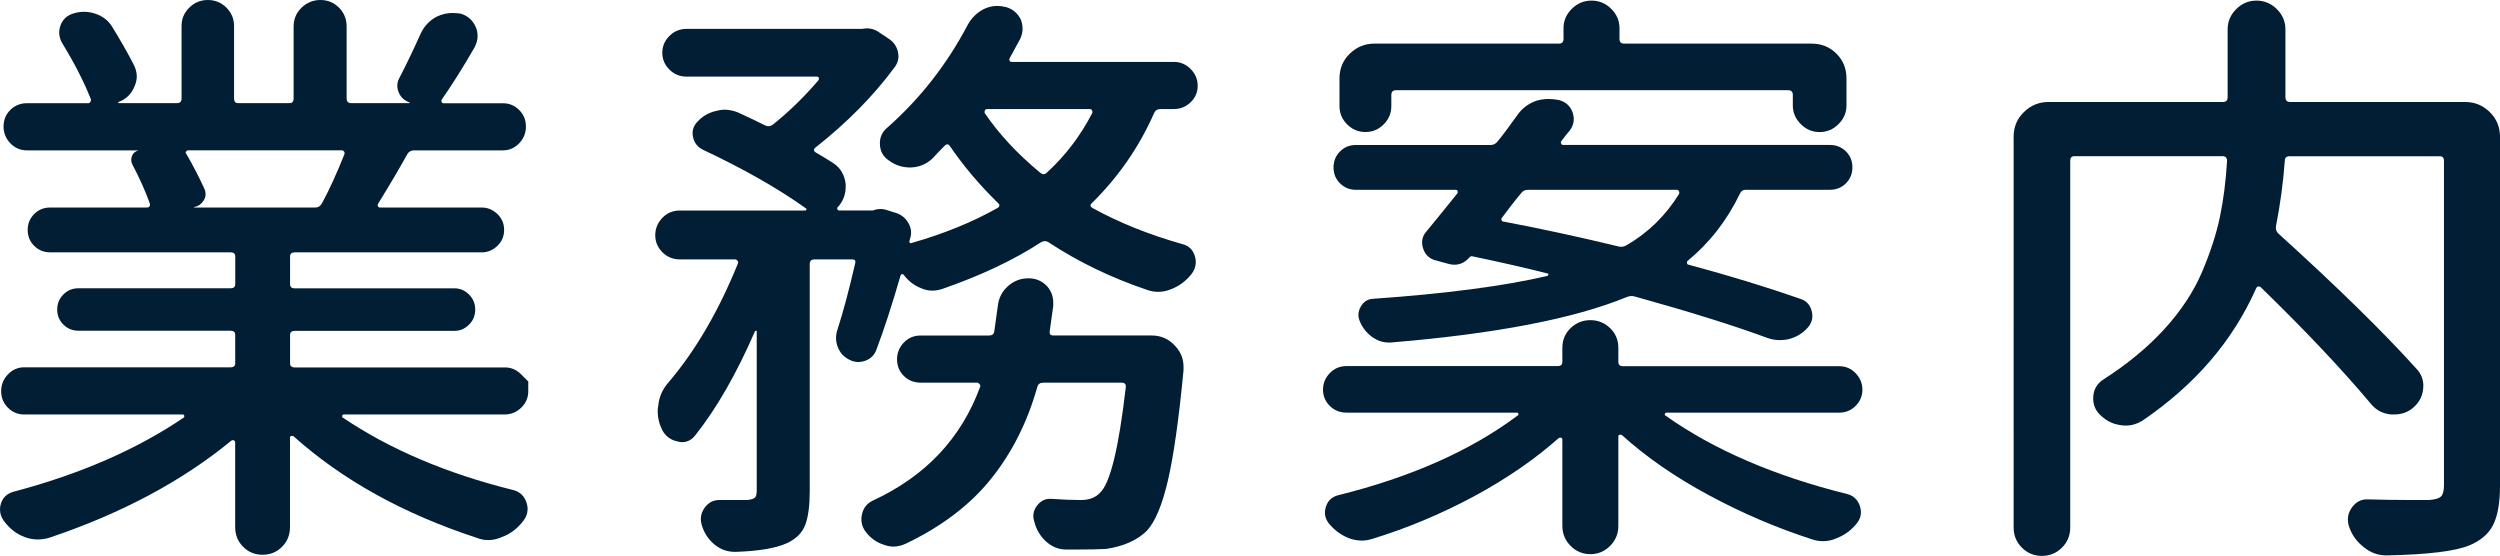 <?xml version="1.0" encoding="utf-8"?>
<!-- Generator: Adobe Illustrator 15.0.0, SVG Export Plug-In . SVG Version: 6.00 Build 0)  -->
<!DOCTYPE svg PUBLIC "-//W3C//DTD SVG 1.1//EN" "http://www.w3.org/Graphics/SVG/1.1/DTD/svg11.dtd">
<svg version="1.1" id="レイヤー_1" xmlns="http://www.w3.org/2000/svg" xmlns:xlink="http://www.w3.org/1999/xlink" x="0px"
	 y="0px" width="62.113px" height="13.813px" viewBox="0 0 62.113 13.813" enable-background="new 0 0 62.113 13.813"
	 xml:space="preserve">
<g>
	<path fill="#011E34" d="M12.949,9.302c0.117,0.117,0.176,0.176,0.176,0.176s0,0.081,0,0.242s-0.059,0.298-0.176,0.41
		s-0.254,0.168-0.41,0.168H8.54c-0.02,0-0.032,0.01-0.037,0.029s-0.002,0.034,0.007,0.044c1.172,0.791,2.583,1.392,4.233,1.802
		c0.166,0.039,0.278,0.142,0.337,0.308c0.02,0.059,0.029,0.112,0.029,0.161c0,0.107-0.034,0.205-0.103,0.293
		c-0.146,0.195-0.327,0.332-0.542,0.41c-0.107,0.049-0.22,0.073-0.337,0.073c-0.098,0-0.195-0.02-0.293-0.059
		c-1.816-0.596-3.33-1.436-4.541-2.52c-0.02-0.01-0.039-0.012-0.059-0.008c-0.02,0.006-0.029,0.022-0.029,0.052v2.212
		c0,0.195-0.066,0.359-0.198,0.49c-0.132,0.133-0.293,0.198-0.483,0.198s-0.352-0.065-0.483-0.198
		c-0.132-0.131-0.198-0.295-0.198-0.49v-2.109c0-0.02-0.01-0.034-0.029-0.044s-0.039-0.01-0.059,0
		c-1.221,1.006-2.729,1.812-4.526,2.417c-0.098,0.029-0.195,0.044-0.293,0.044c-0.107,0-0.215-0.02-0.322-0.059
		c-0.205-0.078-0.376-0.21-0.513-0.396C0.034,12.861,0,12.764,0,12.656c0-0.098,0.029-0.19,0.088-0.278
		c0.059-0.078,0.142-0.132,0.249-0.161c1.66-0.439,3.071-1.055,4.233-1.846c0.01-0.01,0.012-0.024,0.007-0.044
		s-0.017-0.029-0.037-0.029h-3.94c-0.156,0-0.291-0.056-0.403-0.168S0.029,9.88,0.029,9.719s0.056-0.3,0.168-0.417
		s0.247-0.176,0.403-0.176h5.127c0.078,0,0.117-0.034,0.117-0.103V8.32c0-0.068-0.039-0.103-0.117-0.103H1.948
		c-0.146,0-0.271-0.051-0.374-0.154S1.421,7.837,1.421,7.69s0.051-0.271,0.154-0.374s0.227-0.154,0.374-0.154h3.779
		c0.078,0,0.117-0.034,0.117-0.103V6.372c0-0.068-0.039-0.103-0.117-0.103H1.245c-0.156,0-0.288-0.054-0.396-0.161
		S0.688,5.869,0.688,5.713S0.742,5.425,0.85,5.317s0.239-0.161,0.396-0.161h2.402c0.029,0,0.051-0.01,0.066-0.029
		S3.73,5.083,3.721,5.054c-0.107-0.303-0.254-0.63-0.439-0.981c-0.029-0.068-0.029-0.137,0-0.205s0.083-0.112,0.161-0.132H0.674
		c-0.166,0-0.305-0.059-0.417-0.176S0.088,3.303,0.088,3.142s0.056-0.298,0.168-0.41s0.251-0.168,0.417-0.168h1.523
		c0.02,0,0.037-0.012,0.051-0.037S2.266,2.48,2.256,2.461c-0.166-0.42-0.4-0.879-0.703-1.377C1.465,0.938,1.448,0.789,1.501,0.637
		s0.159-0.251,0.315-0.3c0.088-0.029,0.178-0.044,0.271-0.044s0.183,0.015,0.271,0.044c0.186,0.059,0.327,0.166,0.425,0.322
		c0.205,0.332,0.386,0.649,0.542,0.952c0.049,0.098,0.073,0.195,0.073,0.293c0,0.078-0.02,0.161-0.059,0.249
		C3.262,2.339,3.13,2.466,2.944,2.534c-0.01,0-0.01,0.01,0,0.029h1.45c0.078,0,0.117-0.039,0.117-0.117V0.645
		c0-0.176,0.063-0.327,0.19-0.454S4.983,0,5.164,0s0.334,0.063,0.461,0.19s0.19,0.278,0.19,0.454v1.802
		c0,0.078,0.034,0.117,0.103,0.117h1.274c0.068,0,0.103-0.039,0.103-0.117V0.659c0-0.186,0.066-0.342,0.198-0.469S7.781,0,7.961,0
		s0.334,0.063,0.461,0.19s0.19,0.283,0.19,0.469v1.787c0,0.078,0.039,0.117,0.117,0.117h1.436c0.01,0,0.015-0.005,0.015-0.015
		C10.044,2.5,9.951,2.412,9.902,2.285S9.863,2.036,9.932,1.919c0.186-0.361,0.356-0.718,0.513-1.069
		c0.088-0.195,0.225-0.342,0.41-0.439c0.127-0.059,0.254-0.088,0.381-0.088c0.068,0,0.137,0.005,0.205,0.015
		c0.176,0.049,0.303,0.161,0.381,0.337c0.029,0.068,0.044,0.142,0.044,0.22c0,0.088-0.024,0.181-0.073,0.278
		c-0.293,0.508-0.566,0.942-0.82,1.304c-0.01,0.02-0.01,0.039,0,0.059s0.024,0.029,0.044,0.029h1.479
		c0.156,0,0.291,0.056,0.403,0.168s0.168,0.249,0.168,0.41s-0.056,0.3-0.168,0.417s-0.247,0.176-0.403,0.176h-2.212
		c-0.068,0-0.122,0.029-0.161,0.088C9.946,4.146,9.702,4.561,9.39,5.068c-0.01,0.02-0.01,0.039,0,0.059s0.029,0.029,0.059,0.029
		h2.52c0.146,0,0.276,0.054,0.388,0.161s0.168,0.239,0.168,0.396s-0.056,0.288-0.168,0.396S12.114,6.27,11.968,6.27H7.324
		c-0.078,0-0.117,0.034-0.117,0.103v0.688c0,0.068,0.039,0.103,0.117,0.103h3.97c0.137,0,0.256,0.051,0.359,0.154
		s0.154,0.227,0.154,0.374s-0.051,0.271-0.154,0.374s-0.222,0.154-0.359,0.154h-3.97c-0.078,0-0.117,0.034-0.117,0.103v0.703
		c0,0.068,0.039,0.103,0.117,0.103h5.215C12.695,9.126,12.832,9.185,12.949,9.302z M8.555,3.838c0.01-0.029,0.007-0.054-0.007-0.073
		S8.516,3.735,8.496,3.735H4.673c-0.02,0-0.037,0.01-0.051,0.029S4.609,3.804,4.629,3.823c0.176,0.303,0.327,0.596,0.454,0.879
		C5.122,4.8,5.115,4.893,5.061,4.98S4.932,5.122,4.834,5.142c-0.01,0-0.015,0.002-0.015,0.007s0.005,0.007,0.015,0.007h3.003
		c0.068,0,0.122-0.034,0.161-0.103C8.174,4.731,8.359,4.326,8.555,3.838z"/>
	<path fill="#011E34" d="M29.581,1.714c0.117,0.117,0.176,0.256,0.176,0.417s-0.059,0.298-0.176,0.41s-0.254,0.168-0.41,0.168
		h-0.337c-0.078,0-0.132,0.034-0.161,0.103c-0.371,0.84-0.884,1.582-1.538,2.227c-0.059,0.049-0.054,0.093,0.015,0.132
		c0.654,0.361,1.396,0.659,2.227,0.894c0.156,0.039,0.259,0.137,0.308,0.293s0.024,0.303-0.073,0.439
		c-0.137,0.176-0.303,0.303-0.498,0.381c-0.117,0.049-0.229,0.073-0.337,0.073c-0.088,0-0.176-0.015-0.264-0.044
		c-0.898-0.303-1.719-0.698-2.461-1.187c-0.059-0.039-0.122-0.039-0.19,0c-0.674,0.439-1.489,0.825-2.446,1.157
		c-0.088,0.029-0.171,0.044-0.249,0.044c-0.098,0-0.19-0.02-0.278-0.059c-0.176-0.068-0.322-0.181-0.439-0.337
		c-0.01-0.01-0.022-0.015-0.037-0.015s-0.027,0.01-0.037,0.029c-0.215,0.742-0.415,1.357-0.601,1.846
		c-0.049,0.137-0.142,0.229-0.278,0.278S21.227,9.004,21.1,8.936c-0.137-0.068-0.232-0.173-0.286-0.315s-0.056-0.286-0.007-0.432
		c0.137-0.42,0.283-0.967,0.439-1.641c0.02-0.068-0.005-0.103-0.073-0.103h-0.938c-0.078,0-0.117,0.039-0.117,0.117v5.64
		c0,0.361-0.037,0.64-0.11,0.835s-0.222,0.347-0.447,0.454c-0.273,0.127-0.698,0.2-1.274,0.22c-0.01,0-0.02,0-0.029,0
		c-0.186,0-0.352-0.059-0.498-0.176c-0.156-0.127-0.264-0.288-0.322-0.483c-0.049-0.156-0.027-0.3,0.066-0.433
		c0.093-0.131,0.217-0.197,0.374-0.197c0.117,0,0.22,0,0.308,0c0.166,0,0.293,0,0.381,0c0.098-0.01,0.161-0.029,0.19-0.059
		s0.044-0.088,0.044-0.176V8.232c0-0.01-0.005-0.015-0.015-0.015s-0.02,0.005-0.029,0.015c-0.459,1.055-0.952,1.914-1.479,2.578
		c-0.088,0.117-0.2,0.176-0.337,0.176c-0.029,0-0.059-0.005-0.088-0.015c-0.176-0.029-0.308-0.122-0.396-0.278
		c-0.078-0.156-0.117-0.317-0.117-0.483c0-0.039,0.005-0.083,0.015-0.132c0.02-0.215,0.103-0.405,0.249-0.571
		c0.674-0.791,1.25-1.777,1.729-2.959c0.01-0.02,0.007-0.042-0.007-0.066s-0.037-0.037-0.066-0.037h-1.362
		c-0.176,0-0.322-0.059-0.439-0.176S16.28,6.011,16.28,5.845s0.059-0.31,0.176-0.432s0.264-0.183,0.439-0.183h3.105
		c0.02,0,0.032-0.007,0.037-0.022s-0.002-0.027-0.022-0.037c-0.684-0.488-1.533-0.972-2.549-1.45
		c-0.137-0.068-0.22-0.176-0.249-0.322s0.01-0.273,0.117-0.381c0.127-0.137,0.283-0.225,0.469-0.264
		c0.068-0.02,0.132-0.029,0.19-0.029c0.117,0,0.234,0.024,0.352,0.073c0.234,0.107,0.459,0.215,0.674,0.322
		c0.068,0.029,0.132,0.02,0.19-0.029c0.391-0.313,0.767-0.679,1.128-1.099c0.01-0.02,0.012-0.039,0.007-0.059
		s-0.022-0.029-0.051-0.029h-3.237c-0.166,0-0.308-0.059-0.425-0.176s-0.176-0.256-0.176-0.417s0.059-0.3,0.176-0.417
		s0.259-0.176,0.425-0.176h4.321c0.01,0,0.024,0,0.044,0c0.137-0.029,0.264-0.01,0.381,0.059l0.264,0.176
		c0.127,0.078,0.208,0.188,0.242,0.33s0.007,0.271-0.081,0.388c-0.527,0.713-1.182,1.377-1.963,1.992
		c-0.059,0.049-0.054,0.093,0.015,0.132c0.137,0.078,0.273,0.161,0.41,0.249c0.186,0.117,0.293,0.293,0.322,0.527
		c0,0.029,0,0.054,0,0.073c0,0.195-0.068,0.366-0.205,0.513c-0.01,0.01-0.01,0.024,0,0.044s0.024,0.029,0.044,0.029h0.791
		c0.02,0,0.034,0,0.044,0c0.127-0.049,0.254-0.049,0.381,0l0.234,0.073c0.117,0.049,0.208,0.129,0.271,0.242
		s0.081,0.227,0.051,0.344c-0.01,0.039-0.02,0.073-0.029,0.103c0,0.02,0.005,0.034,0.015,0.044s0.024,0.01,0.044,0
		c0.791-0.225,1.499-0.513,2.124-0.864c0.068-0.039,0.073-0.083,0.015-0.132c-0.459-0.449-0.854-0.918-1.187-1.406
		c-0.039-0.059-0.083-0.063-0.132-0.015c-0.107,0.107-0.21,0.215-0.308,0.322c-0.146,0.137-0.322,0.21-0.527,0.22
		c-0.01,0-0.02,0-0.029,0c-0.195,0-0.371-0.059-0.527-0.176c-0.146-0.098-0.22-0.239-0.22-0.425c0-0.156,0.059-0.283,0.176-0.381
		c0.82-0.723,1.489-1.577,2.007-2.563c0.098-0.176,0.234-0.308,0.41-0.396c0.107-0.049,0.215-0.073,0.322-0.073
		c0.068,0,0.142,0.01,0.22,0.029c0.166,0.049,0.288,0.151,0.366,0.308c0.029,0.078,0.044,0.156,0.044,0.234s-0.02,0.161-0.059,0.249
		c-0.078,0.146-0.166,0.308-0.264,0.483c-0.01,0.02-0.01,0.039,0,0.059s0.029,0.029,0.059,0.029h4.028
		C29.327,1.538,29.464,1.597,29.581,1.714z M26.08,8.232c-0.01,0.068,0.02,0.103,0.088,0.103h2.446c0.234,0,0.43,0.088,0.586,0.264
		c0.137,0.146,0.205,0.317,0.205,0.513c0,0.029,0,0.059,0,0.088c-0.117,1.221-0.247,2.134-0.388,2.739s-0.315,1.021-0.52,1.245
		c-0.234,0.234-0.571,0.386-1.011,0.454c-0.186,0.01-0.42,0.015-0.703,0.015c-0.088,0-0.186,0-0.293,0
		c-0.186,0-0.352-0.066-0.498-0.197c-0.146-0.133-0.244-0.296-0.293-0.491c-0.049-0.146-0.027-0.28,0.066-0.403
		c0.093-0.121,0.212-0.178,0.359-0.168c0.273,0.02,0.515,0.029,0.725,0.029s0.369-0.059,0.476-0.176
		c0.254-0.225,0.469-1.099,0.645-2.622c0.01-0.078-0.024-0.117-0.103-0.117h-1.948c-0.078,0-0.127,0.034-0.146,0.103
		c-0.244,0.869-0.625,1.629-1.143,2.277c-0.518,0.65-1.226,1.189-2.124,1.619c-0.107,0.049-0.21,0.073-0.308,0.073
		c-0.078,0-0.156-0.015-0.234-0.044c-0.186-0.059-0.337-0.166-0.454-0.322c-0.098-0.127-0.129-0.271-0.095-0.432
		c0.034-0.162,0.125-0.276,0.271-0.345c1.309-0.605,2.197-1.548,2.666-2.827c0.01-0.02,0.005-0.042-0.015-0.066
		s-0.039-0.037-0.059-0.037h-1.406c-0.166,0-0.305-0.056-0.417-0.168s-0.168-0.249-0.168-0.41s0.056-0.3,0.168-0.417
		s0.251-0.176,0.417-0.176h1.699c0.078,0,0.122-0.034,0.132-0.103c0.029-0.215,0.059-0.425,0.088-0.63
		c0.02-0.195,0.103-0.359,0.249-0.491s0.317-0.198,0.513-0.198c0.186,0,0.342,0.068,0.469,0.205
		c0.098,0.117,0.146,0.249,0.146,0.396c0,0.029,0,0.059,0,0.088C26.139,7.808,26.109,8.018,26.08,8.232z M27.135,2.813
		c0.01-0.02,0.01-0.042,0-0.066S27.105,2.71,27.076,2.71h-2.549c-0.029,0-0.049,0.012-0.059,0.037s-0.01,0.046,0,0.066
		c0.352,0.518,0.811,1.011,1.377,1.479c0.059,0.049,0.112,0.049,0.161,0C26.466,3.872,26.842,3.379,27.135,2.813z"/>
	<path fill="#011E34" d="M46.103,9.272c0.112,0.117,0.169,0.254,0.169,0.41s-0.057,0.291-0.169,0.403s-0.251,0.168-0.417,0.168
		h-4.292c-0.01,0-0.02,0.01-0.029,0.029s-0.005,0.034,0.015,0.044c1.201,0.85,2.705,1.499,4.512,1.948
		c0.156,0.039,0.261,0.137,0.315,0.293c0.053,0.156,0.031,0.298-0.066,0.425c-0.137,0.176-0.308,0.303-0.513,0.381
		c-0.107,0.049-0.22,0.073-0.337,0.073c-0.088,0-0.176-0.015-0.264-0.044c-0.879-0.283-1.736-0.649-2.57-1.099
		c-0.836-0.449-1.556-0.947-2.161-1.494c-0.02-0.01-0.039-0.012-0.059-0.008c-0.02,0.006-0.029,0.022-0.029,0.052v2.212
		c0,0.195-0.068,0.361-0.205,0.498s-0.3,0.205-0.491,0.205c-0.189,0-0.354-0.068-0.49-0.205s-0.205-0.303-0.205-0.498v-2.139
		c0-0.029-0.01-0.047-0.029-0.051c-0.02-0.006-0.039-0.003-0.059,0.007c-0.605,0.537-1.313,1.022-2.124,1.458
		c-0.811,0.434-1.646,0.783-2.505,1.047c-0.088,0.029-0.176,0.044-0.264,0.044c-0.107,0-0.215-0.02-0.322-0.059
		c-0.195-0.078-0.361-0.2-0.498-0.366c-0.098-0.127-0.122-0.266-0.073-0.418c0.049-0.15,0.151-0.246,0.308-0.285
		c1.807-0.449,3.291-1.108,4.453-1.978c0.02-0.01,0.026-0.024,0.021-0.044s-0.017-0.029-0.036-0.029h-4.233
		c-0.166,0-0.306-0.056-0.418-0.168s-0.168-0.247-0.168-0.403s0.056-0.293,0.168-0.41s0.252-0.176,0.418-0.176h5.244
		c0.078,0,0.117-0.034,0.117-0.103V8.643c0-0.195,0.068-0.359,0.205-0.491s0.301-0.198,0.49-0.198c0.191,0,0.354,0.066,0.491,0.198
		s0.205,0.295,0.205,0.491v0.352c0,0.068,0.039,0.103,0.117,0.103h5.361C45.852,9.097,45.991,9.155,46.103,9.272z M36.516,6.387
		c-0.107,0.127-0.234,0.19-0.381,0.19c-0.059,0-0.117-0.01-0.176-0.029L35.637,6.46c-0.146-0.049-0.241-0.151-0.286-0.308
		c-0.043-0.156-0.012-0.293,0.096-0.41c0.146-0.176,0.4-0.488,0.762-0.938c0.01-0.01,0.012-0.027,0.008-0.051
		c-0.006-0.024-0.022-0.037-0.052-0.037h-2.476c-0.156,0-0.288-0.054-0.396-0.161s-0.161-0.239-0.161-0.396s0.054-0.288,0.161-0.396
		s0.239-0.161,0.396-0.161h3.354c0.068,0,0.127-0.034,0.176-0.103c0.059-0.068,0.142-0.176,0.249-0.322s0.186-0.254,0.234-0.322
		c0.117-0.166,0.273-0.283,0.469-0.352c0.098-0.029,0.2-0.044,0.308-0.044c0.088,0,0.176,0.01,0.264,0.029
		c0.166,0.049,0.275,0.151,0.329,0.308s0.032,0.303-0.065,0.439c-0.068,0.078-0.142,0.171-0.22,0.278c-0.01,0.01-0.01,0.027,0,0.051
		s0.024,0.037,0.044,0.037h6.636c0.156,0,0.288,0.054,0.396,0.161s0.161,0.239,0.161,0.396s-0.054,0.288-0.161,0.396
		s-0.239,0.161-0.396,0.161h-2.095c-0.068,0-0.117,0.034-0.146,0.103c-0.322,0.664-0.757,1.221-1.304,1.67
		c-0.01,0.01-0.013,0.027-0.008,0.051s0.018,0.037,0.037,0.037c1.016,0.273,1.943,0.557,2.783,0.85
		c0.146,0.049,0.239,0.149,0.278,0.3s0.01,0.286-0.088,0.403c-0.127,0.146-0.283,0.244-0.469,0.293
		c-0.078,0.02-0.156,0.029-0.234,0.029c-0.107,0-0.215-0.02-0.322-0.059c-0.82-0.303-1.914-0.645-3.281-1.025
		c-0.068-0.02-0.137-0.015-0.205,0.015c-1.309,0.537-3.262,0.913-5.859,1.128c-0.02,0-0.039,0-0.059,0
		c-0.137,0-0.269-0.044-0.396-0.132c-0.137-0.098-0.239-0.225-0.308-0.381c-0.059-0.127-0.054-0.251,0.015-0.374
		s0.166-0.188,0.293-0.198c1.816-0.127,3.267-0.317,4.351-0.571c0.01-0.01,0.017-0.022,0.022-0.037
		c0.004-0.015-0.003-0.022-0.022-0.022c-0.537-0.137-1.157-0.278-1.86-0.425C36.56,6.362,36.536,6.367,36.516,6.387z M34.685,2.241
		c-0.078,0-0.117,0.039-0.117,0.117v0.278c0,0.176-0.063,0.327-0.19,0.454s-0.278,0.19-0.454,0.19s-0.327-0.063-0.454-0.19
		s-0.19-0.278-0.19-0.454V1.948c0-0.244,0.085-0.449,0.256-0.615s0.374-0.249,0.608-0.249h4.585c0.078,0,0.117-0.039,0.117-0.117
		V0.703c0-0.186,0.068-0.347,0.205-0.483s0.301-0.205,0.49-0.205c0.191,0,0.354,0.068,0.491,0.205s0.205,0.298,0.205,0.483v0.264
		c0,0.078,0.039,0.117,0.117,0.117h4.658c0.244,0,0.449,0.083,0.615,0.249s0.249,0.371,0.249,0.615v0.674
		c0,0.176-0.066,0.33-0.197,0.461c-0.133,0.132-0.289,0.198-0.469,0.198c-0.182,0-0.338-0.066-0.469-0.198
		c-0.133-0.132-0.198-0.286-0.198-0.461V2.358c0-0.078-0.039-0.117-0.117-0.117H34.685z M41.716,4.819c0.01-0.02,0.01-0.042,0-0.066
		s-0.029-0.037-0.059-0.037h-3.691c-0.078,0-0.137,0.029-0.176,0.088c-0.059,0.068-0.139,0.168-0.242,0.3
		c-0.102,0.132-0.178,0.232-0.227,0.3c-0.02,0.02-0.024,0.042-0.015,0.066s0.029,0.037,0.059,0.037
		c0.928,0.176,1.875,0.381,2.842,0.615c0.068,0.02,0.137,0.01,0.205-0.029C40.95,5.781,41.384,5.356,41.716,4.819z"/>
	<path fill="#011E34" d="M61.249,2.534c0.234,0,0.437,0.083,0.608,0.249c0.17,0.166,0.256,0.371,0.256,0.615v8.672
		c0,0.42-0.057,0.742-0.168,0.967c-0.113,0.225-0.311,0.396-0.594,0.513C61,13.696,60.316,13.779,59.3,13.799h-0.015
		c-0.205,0-0.391-0.068-0.557-0.205c-0.176-0.137-0.298-0.308-0.366-0.513c-0.02-0.059-0.029-0.117-0.029-0.176
		c0-0.098,0.029-0.19,0.088-0.278c0.098-0.146,0.225-0.22,0.381-0.22h0.015c0.391,0.01,0.718,0.015,0.981,0.015
		c0.234,0,0.42,0,0.557,0c0.146-0.01,0.244-0.039,0.293-0.088s0.073-0.142,0.073-0.278V3.999c0-0.078-0.034-0.117-0.103-0.117
		h-3.735c-0.078,0-0.117,0.039-0.117,0.117c-0.039,0.537-0.112,1.079-0.22,1.626c-0.01,0.068,0.01,0.127,0.059,0.176
		c1.455,1.318,2.593,2.432,3.413,3.34c0.127,0.127,0.19,0.273,0.19,0.439c0,0.234-0.093,0.425-0.278,0.571
		c-0.127,0.098-0.273,0.146-0.439,0.146c-0.029,0-0.059,0-0.088,0c-0.205-0.02-0.371-0.107-0.498-0.264
		c-0.713-0.85-1.621-1.812-2.725-2.886c-0.059-0.049-0.103-0.039-0.132,0.029c-0.576,1.299-1.519,2.393-2.827,3.281
		c-0.127,0.078-0.264,0.117-0.41,0.117c-0.049,0-0.098-0.005-0.146-0.015c-0.195-0.029-0.366-0.122-0.513-0.278
		c-0.098-0.107-0.146-0.234-0.146-0.381c0-0.205,0.083-0.361,0.249-0.469c0.596-0.381,1.101-0.798,1.517-1.252
		c0.414-0.454,0.727-0.928,0.938-1.421c0.209-0.493,0.358-0.952,0.446-1.377s0.146-0.886,0.176-1.384
		c0-0.078-0.039-0.117-0.117-0.117h-3.677c-0.068,0-0.103,0.039-0.103,0.117v9.111c0,0.195-0.068,0.361-0.205,0.498
		s-0.303,0.205-0.498,0.205s-0.361-0.068-0.498-0.205s-0.205-0.303-0.205-0.498V3.398c0-0.244,0.085-0.449,0.257-0.615
		c0.17-0.166,0.373-0.249,0.607-0.249h4.336c0.078,0,0.117-0.039,0.117-0.117V0.732c0-0.195,0.07-0.364,0.213-0.505
		c0.141-0.142,0.31-0.212,0.505-0.212s0.363,0.071,0.505,0.212s0.213,0.31,0.213,0.505v1.685c0,0.078,0.039,0.117,0.117,0.117
		H61.249z"/>
</g>
</svg>
